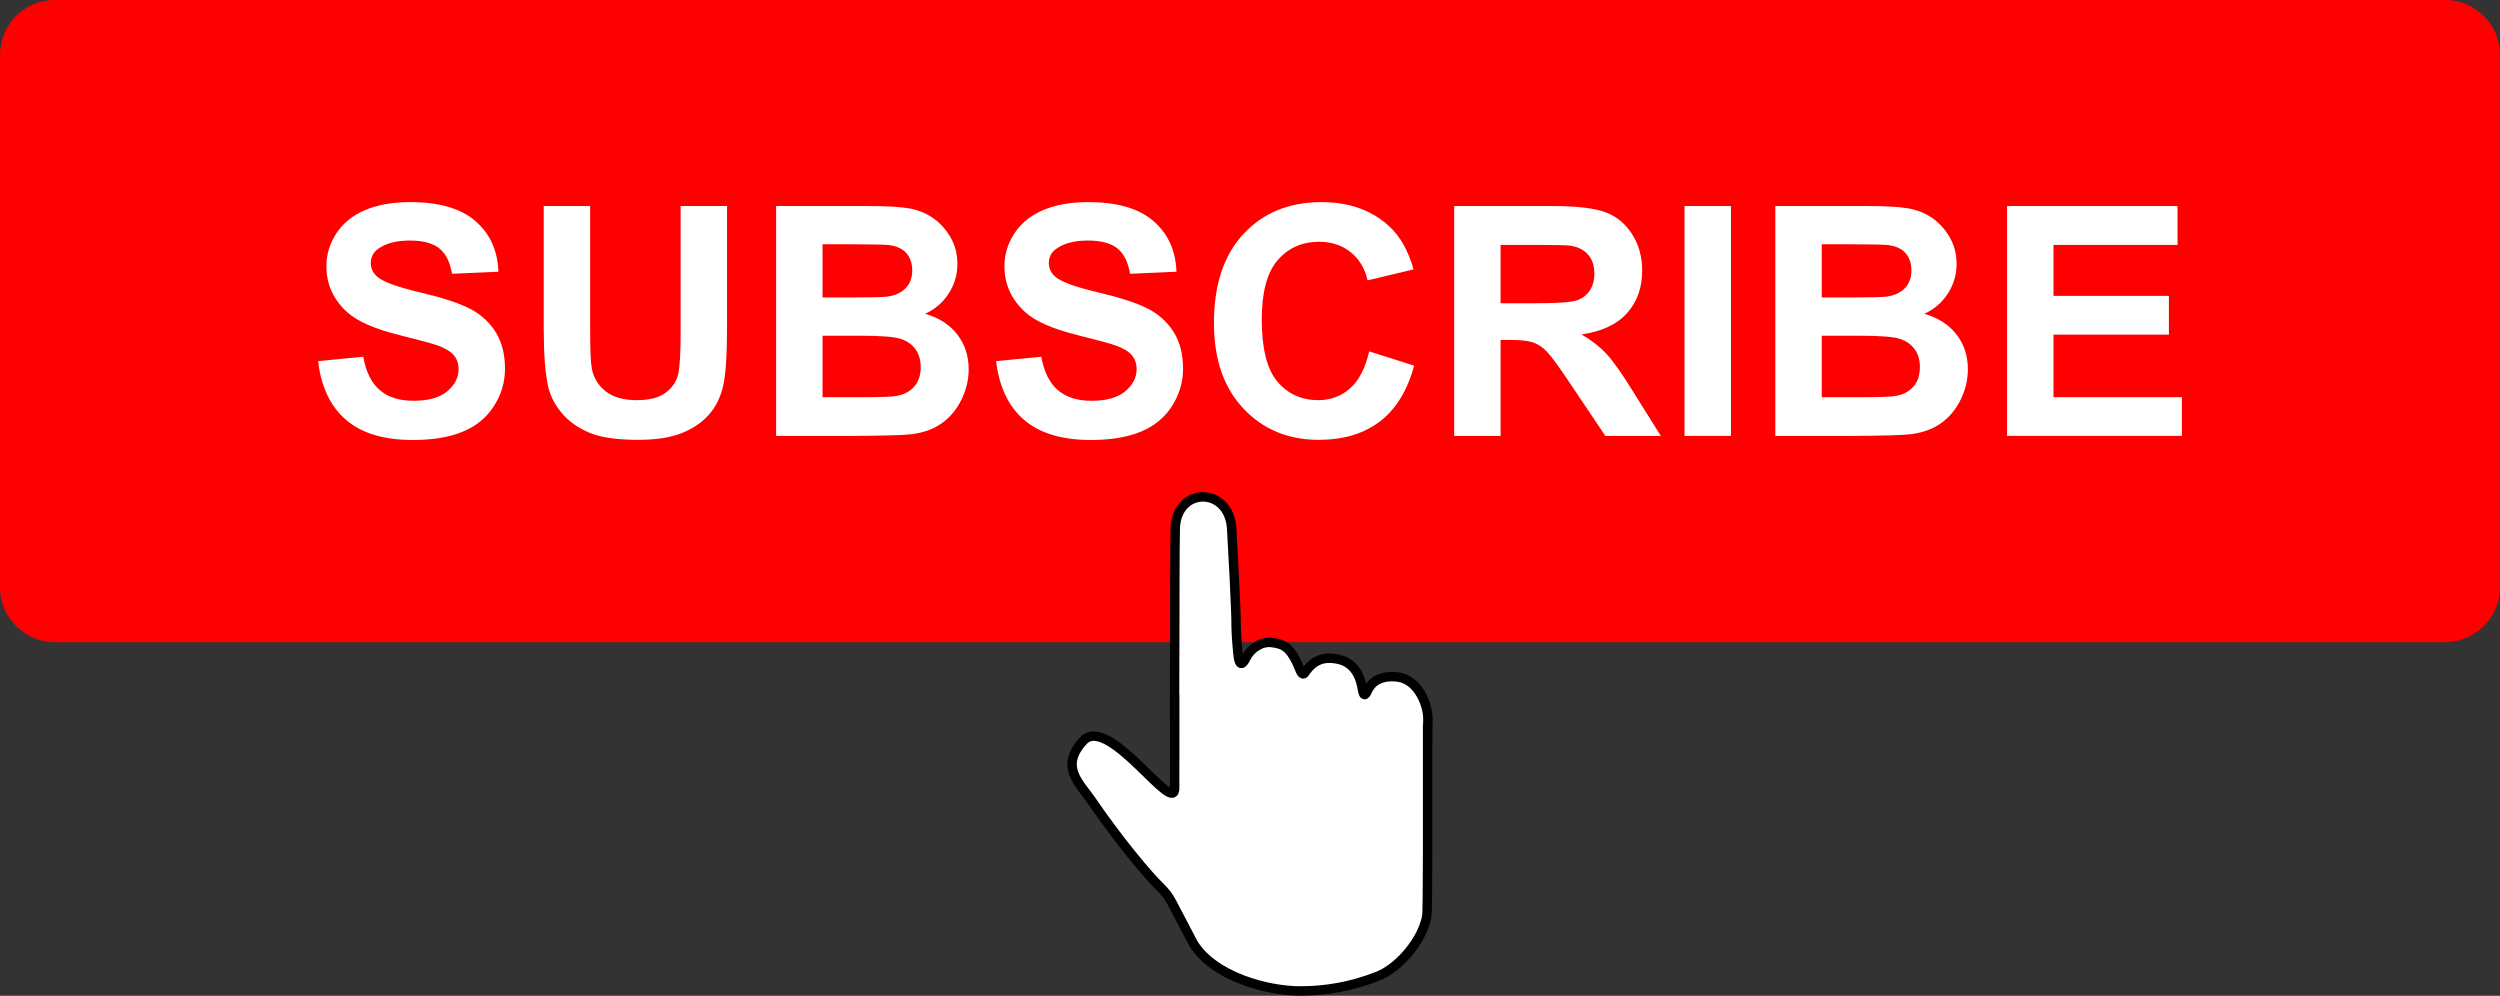 <?xml version="1.0" encoding="UTF-8"?><svg xmlns="http://www.w3.org/2000/svg" xmlns:xlink="http://www.w3.org/1999/xlink" height="262.1" preserveAspectRatio="xMidYMid meet" version="1.0" viewBox="46.0 165.5 658.0 262.1" width="658.0" zoomAndPan="magnify"><rect x="46.0" y="165.5" width="658.0" height="262.1" fill="#333333" stroke="none"/><g><path d="M 689.5 334.523 L 60.5 334.523 C 52.492 334.523 46 328.035 46 320.023 L 46 179.973 C 46 171.965 52.492 165.473 60.5 165.473 L 689.5 165.473 C 697.508 165.473 704 171.965 704 179.973 L 704 320.023 C 704 328.035 697.508 334.523 689.5 334.523" fill="red"/><g id="change1_1"><path d="M 129.719 260.547 L 141.605 259.391 C 142.32 263.379 143.77 266.312 145.961 268.18 C 148.145 270.055 151.098 270.988 154.812 270.988 C 158.746 270.988 161.711 270.156 163.707 268.488 C 165.703 266.824 166.699 264.879 166.699 262.648 C 166.699 261.223 166.281 260.004 165.441 258.996 C 164.602 257.992 163.137 257.121 161.047 256.379 C 159.613 255.883 156.352 255.004 151.262 253.734 C 144.715 252.113 140.117 250.117 137.477 247.75 C 133.762 244.422 131.906 240.363 131.906 235.574 C 131.906 232.496 132.777 229.613 134.527 226.93 C 136.273 224.246 138.793 222.203 142.078 220.801 C 145.367 219.398 149.336 218.695 153.988 218.695 C 161.582 218.695 167.297 220.359 171.137 223.688 C 174.973 227.02 176.988 231.461 177.184 237.02 L 164.965 237.559 C 164.441 234.449 163.32 232.211 161.602 230.852 C 159.883 229.488 157.305 228.809 153.863 228.809 C 150.312 228.809 147.535 229.535 145.527 230.996 C 144.23 231.93 143.586 233.184 143.586 234.75 C 143.586 236.184 144.191 237.406 145.402 238.426 C 146.941 239.719 150.684 241.066 156.629 242.469 C 162.57 243.871 166.969 245.324 169.816 246.82 C 172.66 248.32 174.891 250.371 176.5 252.973 C 178.109 255.57 178.914 258.785 178.914 262.609 C 178.914 266.074 177.953 269.32 176.027 272.348 C 174.102 275.375 171.375 277.625 167.855 279.098 C 164.332 280.566 159.945 281.305 154.688 281.305 C 147.039 281.305 141.164 279.539 137.066 276.004 C 132.965 272.469 130.516 267.312 129.719 260.547" fill="#fff"/></g><g id="change1_2"><path d="M 189.109 219.727 L 201.328 219.727 L 201.328 252.496 C 201.328 257.695 201.477 261.066 201.781 262.609 C 202.305 265.086 203.547 267.074 205.516 268.574 C 207.48 270.074 210.172 270.82 213.586 270.82 C 217.051 270.82 219.664 270.113 221.426 268.695 C 223.188 267.281 224.246 265.539 224.605 263.477 C 224.961 261.41 225.141 257.984 225.141 253.199 L 225.141 219.727 L 237.355 219.727 L 237.355 251.508 C 237.355 258.77 237.027 263.902 236.367 266.898 C 235.707 269.898 234.488 272.434 232.715 274.496 C 230.938 276.559 228.566 278.203 225.594 279.426 C 222.625 280.652 218.742 281.266 213.957 281.266 C 208.18 281.266 203.797 280.598 200.809 279.262 C 197.824 277.93 195.465 276.195 193.73 274.062 C 192 271.93 190.855 269.695 190.305 267.355 C 189.508 263.891 189.109 258.77 189.109 252.004 L 189.109 219.727" fill="#fff"/></g><g id="change1_3"><path d="M 262.492 253.859 L 262.492 270.035 L 273.801 270.035 C 278.203 270.035 280.996 269.914 282.18 269.668 C 283.996 269.336 285.473 268.531 286.617 267.254 C 287.758 265.973 288.328 264.262 288.328 262.113 C 288.328 260.297 287.887 258.758 287.008 257.488 C 286.125 256.227 284.855 255.305 283.191 254.727 C 281.523 254.148 277.914 253.859 272.355 253.859 Z M 262.492 229.797 L 262.492 243.789 L 270.5 243.789 C 275.258 243.789 278.215 243.723 279.371 243.582 C 281.465 243.336 283.109 242.613 284.305 241.414 C 285.504 240.219 286.102 238.645 286.102 236.688 C 286.102 234.82 285.586 233.301 284.551 232.129 C 283.52 230.961 281.984 230.25 279.949 230.004 C 278.738 229.867 275.258 229.797 269.508 229.797 Z M 250.277 219.727 L 274.461 219.727 C 279.25 219.727 282.816 219.926 285.172 220.324 C 287.523 220.727 289.629 221.559 291.484 222.82 C 293.344 224.09 294.891 225.773 296.129 227.879 C 297.367 229.984 297.984 232.344 297.984 234.957 C 297.984 237.789 297.223 240.391 295.695 242.758 C 294.168 245.125 292.098 246.898 289.484 248.082 C 293.172 249.156 296.004 250.984 297.984 253.57 C 299.969 256.156 300.957 259.195 300.957 262.691 C 300.957 265.441 300.316 268.117 299.039 270.719 C 297.758 273.32 296.012 275.395 293.797 276.949 C 291.582 278.508 288.852 279.465 285.605 279.82 C 283.566 280.039 278.656 280.18 270.871 280.23 L 250.277 280.23 L 250.277 219.727" fill="#fff"/></g><g id="change1_4"><path d="M 308.18 260.547 L 320.066 259.391 C 320.781 263.379 322.234 266.312 324.422 268.18 C 326.609 270.055 329.559 270.988 333.273 270.988 C 337.207 270.988 340.172 270.156 342.168 268.488 C 344.164 266.824 345.16 264.879 345.16 262.648 C 345.16 261.223 344.742 260.004 343.902 258.996 C 343.062 257.992 341.598 257.121 339.508 256.379 C 338.074 255.883 334.812 255.004 329.723 253.734 C 323.176 252.113 318.582 250.117 315.938 247.75 C 312.227 244.422 310.367 240.363 310.367 235.574 C 310.367 232.496 311.242 229.613 312.988 226.93 C 314.734 224.246 317.254 222.203 320.543 220.801 C 323.828 219.398 327.797 218.695 332.449 218.695 C 340.043 218.695 345.758 220.359 349.598 223.688 C 353.434 227.02 355.449 231.461 355.645 237.02 L 343.426 237.559 C 342.902 234.449 341.781 232.211 340.062 230.852 C 338.344 229.488 335.766 228.809 332.324 228.809 C 328.773 228.809 325.996 229.535 323.988 230.996 C 322.695 231.93 322.047 233.184 322.047 234.75 C 322.047 236.184 322.652 237.406 323.863 238.426 C 325.402 239.719 329.145 241.066 335.09 242.469 C 341.031 243.871 345.43 245.324 348.277 246.82 C 351.125 248.32 353.352 250.371 354.961 252.973 C 356.57 255.57 357.375 258.785 357.375 262.609 C 357.375 266.074 356.414 269.32 354.488 272.348 C 352.562 275.375 349.836 277.625 346.316 279.098 C 342.793 280.566 338.406 281.305 333.148 281.305 C 325.5 281.305 319.625 279.539 315.527 276.004 C 311.426 272.469 308.977 267.312 308.18 260.547" fill="#fff"/></g><g id="change1_5"><path d="M 406.367 257.984 L 418.211 261.742 C 416.395 268.348 413.375 273.25 409.152 276.457 C 404.93 279.66 399.57 281.266 393.078 281.266 C 385.043 281.266 378.438 278.52 373.266 273.031 C 368.094 267.539 365.508 260.035 365.508 250.516 C 365.508 240.445 368.105 232.625 373.309 227.055 C 378.508 221.48 385.348 218.695 393.82 218.695 C 401.223 218.695 407.234 220.883 411.855 225.258 C 414.609 227.844 416.672 231.559 418.047 236.402 L 405.953 239.289 C 405.238 236.152 403.746 233.676 401.477 231.859 C 399.207 230.047 396.449 229.137 393.199 229.137 C 388.715 229.137 385.078 230.746 382.285 233.969 C 379.492 237.184 378.098 242.398 378.098 249.609 C 378.098 257.258 379.473 262.707 382.223 265.953 C 384.977 269.199 388.551 270.82 392.953 270.82 C 396.199 270.82 398.992 269.789 401.332 267.727 C 403.672 265.664 405.348 262.418 406.367 257.984" fill="#fff"/></g><g id="change1_6"><path d="M 440.953 245.316 L 449.992 245.316 C 455.855 245.316 459.512 245.066 460.973 244.574 C 462.43 244.078 463.57 243.227 464.395 242.016 C 465.223 240.805 465.637 239.289 465.637 237.473 C 465.637 235.438 465.09 233.793 464.004 232.543 C 462.918 231.289 461.383 230.5 459.402 230.168 C 458.41 230.031 455.438 229.961 450.488 229.961 L 440.953 229.961 Z M 428.738 280.23 L 428.738 219.727 L 454.449 219.727 C 460.914 219.727 465.613 220.27 468.543 221.359 C 471.477 222.445 473.82 224.379 475.582 227.156 C 477.344 229.938 478.223 233.113 478.223 236.688 C 478.223 241.23 476.887 244.98 474.219 247.938 C 471.551 250.895 467.559 252.758 462.25 253.527 C 464.891 255.07 467.07 256.762 468.793 258.605 C 470.512 260.449 472.828 263.723 475.746 268.43 L 483.133 280.23 L 468.523 280.23 L 459.691 267.066 C 456.555 262.363 454.406 259.395 453.254 258.172 C 452.098 256.949 450.871 256.109 449.578 255.652 C 448.285 255.199 446.234 254.973 443.43 254.973 L 440.953 254.973 L 440.953 280.23 L 428.738 280.23" fill="#fff"/></g><g id="change1_7"><path d="M 489.363 280.23 L 489.363 219.727 L 501.582 219.727 L 501.582 280.23 L 489.363 280.23" fill="#fff"/></g><g id="change1_8"><path d="M 525.48 253.859 L 525.48 270.035 L 536.789 270.035 C 541.188 270.035 543.984 269.914 545.168 269.668 C 546.984 269.336 548.461 268.531 549.602 267.254 C 550.742 265.973 551.316 264.262 551.316 262.113 C 551.316 260.297 550.875 258.758 549.996 257.488 C 549.113 256.227 547.844 255.305 546.18 254.727 C 544.512 254.148 540.902 253.859 535.344 253.859 Z M 525.48 229.797 L 525.48 243.789 L 533.484 243.789 C 538.246 243.789 541.203 243.723 542.359 243.582 C 544.449 243.336 546.098 242.613 547.293 241.414 C 548.488 240.219 549.086 238.645 549.086 236.688 C 549.086 234.82 548.57 233.301 547.539 232.129 C 546.508 230.961 544.973 230.25 542.938 230.004 C 541.727 229.867 538.246 229.797 532.496 229.797 Z M 513.262 219.727 L 537.449 219.727 C 542.234 219.727 545.805 219.926 548.16 220.324 C 550.512 220.727 552.617 221.559 554.473 222.82 C 556.332 224.09 557.879 225.773 559.117 227.879 C 560.355 229.984 560.973 232.344 560.973 234.957 C 560.973 237.789 560.211 240.391 558.684 242.758 C 557.156 245.125 555.086 246.898 552.473 248.082 C 556.156 249.156 558.992 250.984 560.973 253.57 C 562.953 256.156 563.945 259.195 563.945 262.691 C 563.945 265.441 563.305 268.117 562.027 270.719 C 560.746 273.32 559 275.395 556.785 276.949 C 554.57 278.508 551.84 279.465 548.594 279.82 C 546.555 280.039 541.645 280.18 533.855 280.23 L 513.262 280.23 L 513.262 219.727" fill="#fff"/></g><g id="change1_9"><path d="M 574.262 280.23 L 574.262 219.727 L 619.125 219.727 L 619.125 229.961 L 586.48 229.961 L 586.48 243.375 L 616.855 243.375 L 616.855 253.57 L 586.48 253.57 L 586.48 270.035 L 620.281 270.035 L 620.281 280.23 L 574.262 280.23" fill="#fff"/></g><g id="change1_10"><path d="M 380.719 334.617 C 383.723 334.988 385.191 335.707 387.176 339.527 C 387.32 339.777 388.062 341.582 388.172 341.816 C 388.18 341.855 388.188 341.895 388.195 341.934 C 388.996 343.609 389.305 342.711 389.762 342.09 C 391.746 339.398 394.195 338.199 398.105 338.98 C 403.57 340.07 404.328 345.465 404.605 346.98 C 404.902 348.609 405.199 348.938 406.09 346.98 C 407.871 343.395 412.027 343.395 414.105 343.719 C 419.516 344.566 422.059 351.527 421.812 355.234 L 421.777 359.133 C 421.77 359.121 421.762 359.113 421.754 359.105 C 421.781 377.395 421.785 406.07 421.551 406.547 C 421.598 406.637 421.406 407.363 421.082 408.441 C 419.367 414.137 413.746 420.453 408.602 422.457 C 401.691 425.145 394.984 426.32 388.277 426.32 C 379.402 426.32 365.414 422.504 360.078 413.824 L 354.402 402.98 C 353.652 401.555 352.695 400.27 351.566 399.184 C 347.984 395.73 340.254 386.422 333.359 376.324 C 330.094 371.547 324.824 367.328 331.109 360.48 C 337.812 353.176 355.625 381.219 355.168 372.594 L 355.188 351.832 C 355.172 351.852 355.152 351.867 355.133 351.887 C 355.133 351.887 355.188 332.805 355.188 332.727 C 355.191 328.023 355.203 308.648 355.328 304.594 C 355.664 293.508 369.496 293.512 370.172 304.594 C 370.41 308.535 371.41 326.586 371.355 330.68 C 371.379 332.707 371.773 337.391 371.949 338.504 C 372.48 341.836 373.723 339.09 374.062 338.438 C 375.219 336.223 377.891 334.266 380.719 334.617" fill="#fff"/></g><path d="M 3807.188 1653.828 C 3837.227 1650.117 3851.914 1642.93 3871.758 1604.727 C 3873.203 1602.227 3880.625 1584.18 3881.719 1581.836 C 3881.797 1581.445 3881.875 1581.055 3881.953 1580.664 C 3889.961 1563.906 3893.047 1572.891 3897.617 1579.102 C 3917.461 1606.016 3941.953 1618.008 3981.055 1610.195 C 4035.703 1599.297 4043.281 1545.352 4046.055 1530.195 C 4049.023 1513.906 4051.992 1510.625 4060.898 1530.195 C 4078.711 1566.055 4120.273 1566.055 4141.055 1562.812 C 4195.156 1554.336 4220.586 1484.727 4218.125 1447.656 L 4217.773 1408.672 C 4217.695 1408.789 4217.617 1408.867 4217.539 1408.945 C 4217.812 1226.055 4217.852 939.297 4215.508 934.531 C 4215.977 933.633 4214.062 926.367 4210.82 915.586 C 4193.672 858.633 4137.461 795.469 4086.016 775.43 C 4016.914 748.555 3949.844 736.797 3882.773 736.797 C 3794.023 736.797 3654.141 774.961 3600.781 861.758 L 3544.023 970.195 C 3536.523 984.453 3526.953 997.305 3515.664 1008.164 C 3479.844 1042.695 3402.539 1135.781 3333.594 1236.758 C 3300.938 1284.531 3248.242 1326.719 3311.094 1395.195 C 3378.125 1468.242 3556.25 1187.812 3551.68 1274.062 L 3551.875 1481.68 C 3551.719 1481.484 3551.523 1481.328 3551.328 1481.133 C 3551.328 1481.133 3551.875 1671.953 3551.875 1672.734 C 3551.914 1719.766 3552.031 1913.516 3553.281 1954.062 C 3556.641 2064.922 3694.961 2064.883 3701.719 1954.062 C 3704.102 1914.648 3714.102 1734.141 3713.555 1693.203 C 3713.789 1672.93 3717.734 1626.094 3719.492 1614.961 C 3724.805 1581.641 3737.227 1609.102 3740.625 1615.625 C 3752.188 1637.773 3778.906 1657.344 3807.188 1653.828 Z M 3807.188 1653.828" fill="none" stroke="#000" stroke-miterlimit="10" stroke-width="24.816" transform="matrix(.1 0 0 -.1 0 500)"/></g></svg>